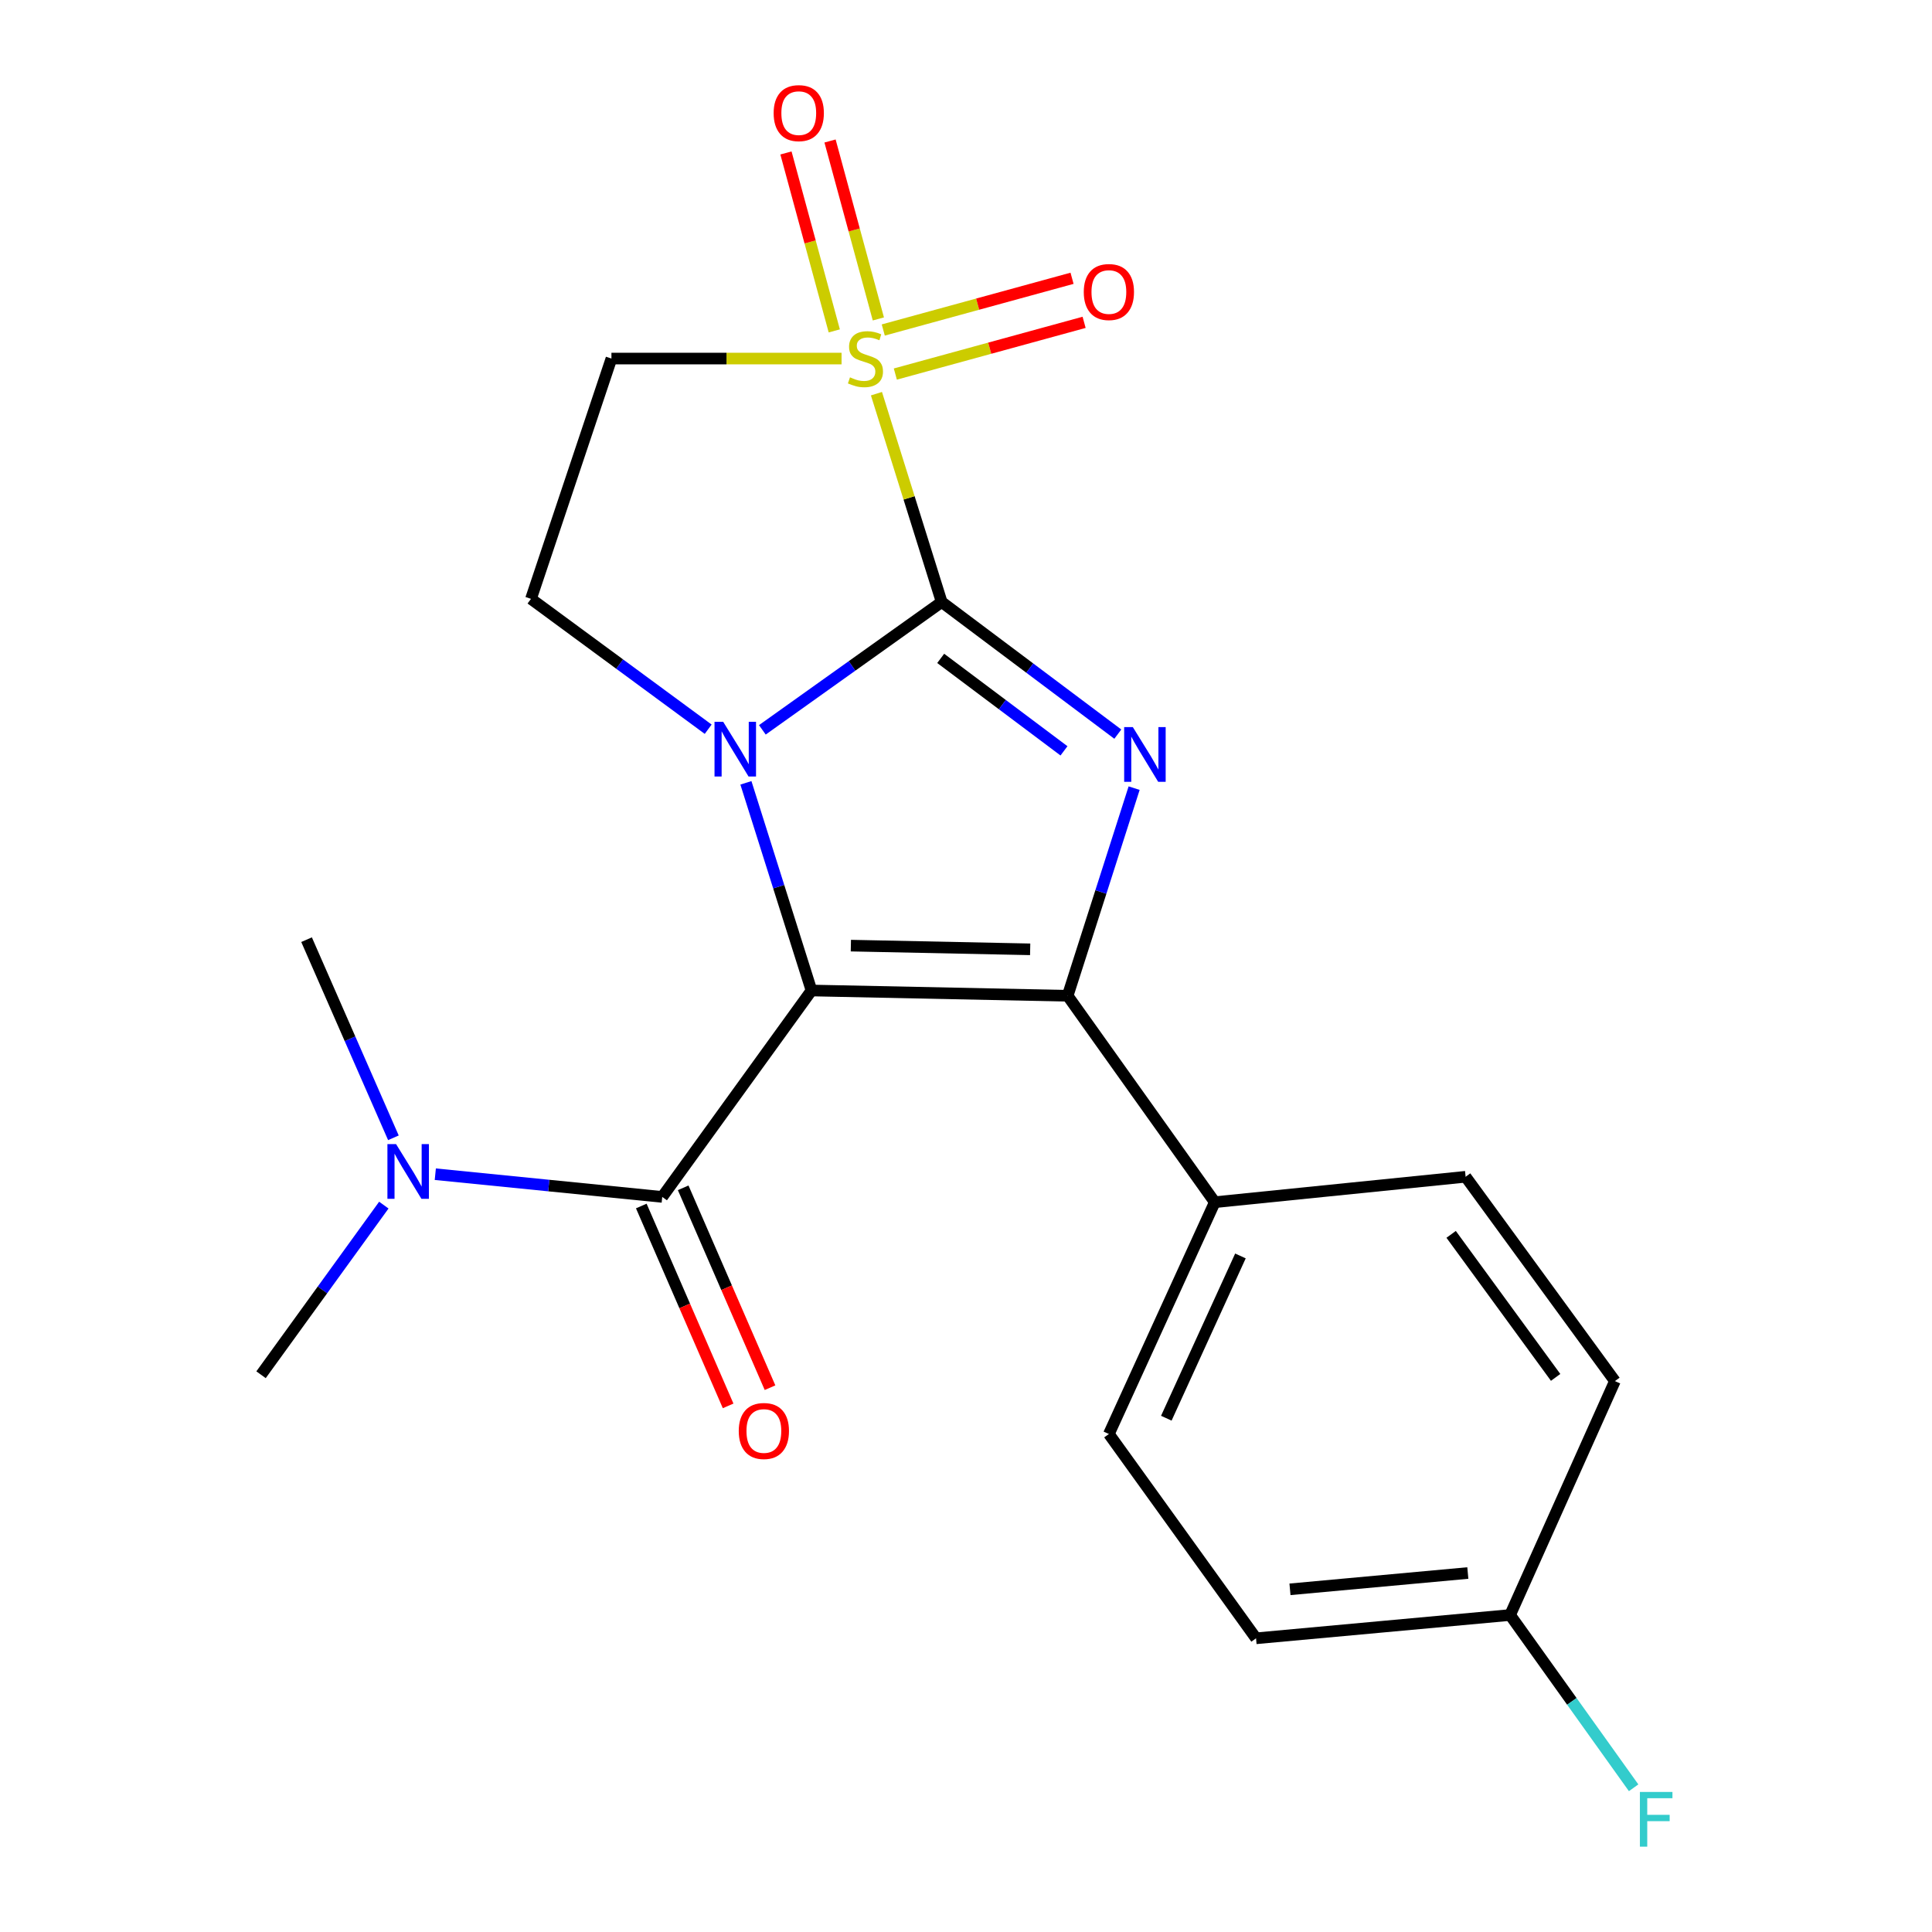 <?xml version='1.0' encoding='iso-8859-1'?>
<svg version='1.1' baseProfile='full'
              xmlns='http://www.w3.org/2000/svg'
                      xmlns:rdkit='http://www.rdkit.org/xml'
                      xmlns:xlink='http://www.w3.org/1999/xlink'
                  xml:space='preserve'
width='1000px' height='1000px' viewBox='0 0 1000 1000'>
<!-- END OF HEADER -->
<rect style='opacity:1.0;fill:#FFFFFF;stroke:none' width='1000' height='1000' x='0' y='0'> </rect>
<path class='bond-1' d='M 420.031,512.682 L 403.056,458.938' style='fill:none;fill-rule:evenodd;stroke:#000000;stroke-width:6px;stroke-linecap:butt;stroke-linejoin:miter;stroke-opacity:1' />
<path class='bond-1' d='M 403.056,458.938 L 386.082,405.193' style='fill:none;fill-rule:evenodd;stroke:#0000FF;stroke-width:6px;stroke-linecap:butt;stroke-linejoin:miter;stroke-opacity:1' />
<path class='bond-3' d='M 420.031,512.682 L 552.612,515.414' style='fill:none;fill-rule:evenodd;stroke:#000000;stroke-width:6px;stroke-linecap:butt;stroke-linejoin:miter;stroke-opacity:1' />
<path class='bond-3' d='M 440.405,489.454 L 533.212,491.367' style='fill:none;fill-rule:evenodd;stroke:#000000;stroke-width:6px;stroke-linecap:butt;stroke-linejoin:miter;stroke-opacity:1' />
<path class='bond-5' d='M 420.031,512.682 L 342.773,619.519' style='fill:none;fill-rule:evenodd;stroke:#000000;stroke-width:6px;stroke-linecap:butt;stroke-linejoin:miter;stroke-opacity:1' />
<path class='bond-0' d='M 487.412,311.604 L 441.003,344.684' style='fill:none;fill-rule:evenodd;stroke:#000000;stroke-width:6px;stroke-linecap:butt;stroke-linejoin:miter;stroke-opacity:1' />
<path class='bond-0' d='M 441.003,344.684 L 394.595,377.765' style='fill:none;fill-rule:evenodd;stroke:#0000FF;stroke-width:6px;stroke-linecap:butt;stroke-linejoin:miter;stroke-opacity:1' />
<path class='bond-2' d='M 487.412,311.604 L 470.53,257.687' style='fill:none;fill-rule:evenodd;stroke:#000000;stroke-width:6px;stroke-linecap:butt;stroke-linejoin:miter;stroke-opacity:1' />
<path class='bond-2' d='M 470.53,257.687 L 453.648,203.771' style='fill:none;fill-rule:evenodd;stroke:#CCCC00;stroke-width:6px;stroke-linecap:butt;stroke-linejoin:miter;stroke-opacity:1' />
<path class='bond-21' d='M 487.412,311.604 L 532.996,345.793' style='fill:none;fill-rule:evenodd;stroke:#000000;stroke-width:6px;stroke-linecap:butt;stroke-linejoin:miter;stroke-opacity:1' />
<path class='bond-21' d='M 532.996,345.793 L 578.58,379.982' style='fill:none;fill-rule:evenodd;stroke:#0000FF;stroke-width:6px;stroke-linecap:butt;stroke-linejoin:miter;stroke-opacity:1' />
<path class='bond-21' d='M 486.901,340.774 L 518.81,364.707' style='fill:none;fill-rule:evenodd;stroke:#000000;stroke-width:6px;stroke-linecap:butt;stroke-linejoin:miter;stroke-opacity:1' />
<path class='bond-21' d='M 518.81,364.707 L 550.719,388.639' style='fill:none;fill-rule:evenodd;stroke:#0000FF;stroke-width:6px;stroke-linecap:butt;stroke-linejoin:miter;stroke-opacity:1' />
<path class='bond-7' d='M 366.553,377.441 L 320.697,343.702' style='fill:none;fill-rule:evenodd;stroke:#0000FF;stroke-width:6px;stroke-linecap:butt;stroke-linejoin:miter;stroke-opacity:1' />
<path class='bond-7' d='M 320.697,343.702 L 274.841,309.962' style='fill:none;fill-rule:evenodd;stroke:#000000;stroke-width:6px;stroke-linecap:butt;stroke-linejoin:miter;stroke-opacity:1' />
<path class='bond-9' d='M 454.635,165.079 L 442.13,119.028' style='fill:none;fill-rule:evenodd;stroke:#CCCC00;stroke-width:6px;stroke-linecap:butt;stroke-linejoin:miter;stroke-opacity:1' />
<path class='bond-9' d='M 442.13,119.028 L 429.625,72.977' style='fill:none;fill-rule:evenodd;stroke:#FF0000;stroke-width:6px;stroke-linecap:butt;stroke-linejoin:miter;stroke-opacity:1' />
<path class='bond-9' d='M 431.819,171.274 L 419.314,125.223' style='fill:none;fill-rule:evenodd;stroke:#CCCC00;stroke-width:6px;stroke-linecap:butt;stroke-linejoin:miter;stroke-opacity:1' />
<path class='bond-9' d='M 419.314,125.223 L 406.809,79.172' style='fill:none;fill-rule:evenodd;stroke:#FF0000;stroke-width:6px;stroke-linecap:butt;stroke-linejoin:miter;stroke-opacity:1' />
<path class='bond-10' d='M 463.425,193.609 L 512.279,180.225' style='fill:none;fill-rule:evenodd;stroke:#CCCC00;stroke-width:6px;stroke-linecap:butt;stroke-linejoin:miter;stroke-opacity:1' />
<path class='bond-10' d='M 512.279,180.225 L 561.134,166.841' style='fill:none;fill-rule:evenodd;stroke:#FF0000;stroke-width:6px;stroke-linecap:butt;stroke-linejoin:miter;stroke-opacity:1' />
<path class='bond-10' d='M 457.178,170.806 L 506.033,157.423' style='fill:none;fill-rule:evenodd;stroke:#CCCC00;stroke-width:6px;stroke-linecap:butt;stroke-linejoin:miter;stroke-opacity:1' />
<path class='bond-10' d='M 506.033,157.423 L 554.887,144.039' style='fill:none;fill-rule:evenodd;stroke:#FF0000;stroke-width:6px;stroke-linecap:butt;stroke-linejoin:miter;stroke-opacity:1' />
<path class='bond-22' d='M 435.589,185.59 L 376.033,185.59' style='fill:none;fill-rule:evenodd;stroke:#CCCC00;stroke-width:6px;stroke-linecap:butt;stroke-linejoin:miter;stroke-opacity:1' />
<path class='bond-22' d='M 376.033,185.59 L 316.478,185.59' style='fill:none;fill-rule:evenodd;stroke:#000000;stroke-width:6px;stroke-linecap:butt;stroke-linejoin:miter;stroke-opacity:1' />
<path class='bond-4' d='M 552.612,515.414 L 569.818,461.678' style='fill:none;fill-rule:evenodd;stroke:#000000;stroke-width:6px;stroke-linecap:butt;stroke-linejoin:miter;stroke-opacity:1' />
<path class='bond-4' d='M 569.818,461.678 L 587.024,407.942' style='fill:none;fill-rule:evenodd;stroke:#0000FF;stroke-width:6px;stroke-linecap:butt;stroke-linejoin:miter;stroke-opacity:1' />
<path class='bond-8' d='M 552.612,515.414 L 628.767,622.251' style='fill:none;fill-rule:evenodd;stroke:#000000;stroke-width:6px;stroke-linecap:butt;stroke-linejoin:miter;stroke-opacity:1' />
<path class='bond-11' d='M 342.773,619.519 L 284.043,613.642' style='fill:none;fill-rule:evenodd;stroke:#000000;stroke-width:6px;stroke-linecap:butt;stroke-linejoin:miter;stroke-opacity:1' />
<path class='bond-11' d='M 284.043,613.642 L 225.313,607.764' style='fill:none;fill-rule:evenodd;stroke:#0000FF;stroke-width:6px;stroke-linecap:butt;stroke-linejoin:miter;stroke-opacity:1' />
<path class='bond-12' d='M 331.931,624.23 L 354.405,675.957' style='fill:none;fill-rule:evenodd;stroke:#000000;stroke-width:6px;stroke-linecap:butt;stroke-linejoin:miter;stroke-opacity:1' />
<path class='bond-12' d='M 354.405,675.957 L 376.88,727.685' style='fill:none;fill-rule:evenodd;stroke:#FF0000;stroke-width:6px;stroke-linecap:butt;stroke-linejoin:miter;stroke-opacity:1' />
<path class='bond-12' d='M 353.615,614.809 L 376.09,666.536' style='fill:none;fill-rule:evenodd;stroke:#000000;stroke-width:6px;stroke-linecap:butt;stroke-linejoin:miter;stroke-opacity:1' />
<path class='bond-12' d='M 376.09,666.536 L 398.564,718.264' style='fill:none;fill-rule:evenodd;stroke:#FF0000;stroke-width:6px;stroke-linecap:butt;stroke-linejoin:miter;stroke-opacity:1' />
<path class='bond-6' d='M 316.478,185.59 L 274.841,309.962' style='fill:none;fill-rule:evenodd;stroke:#000000;stroke-width:6px;stroke-linecap:butt;stroke-linejoin:miter;stroke-opacity:1' />
<path class='bond-13' d='M 628.767,622.251 L 573.956,742.236' style='fill:none;fill-rule:evenodd;stroke:#000000;stroke-width:6px;stroke-linecap:butt;stroke-linejoin:miter;stroke-opacity:1' />
<path class='bond-13' d='M 642.05,650.073 L 603.683,734.062' style='fill:none;fill-rule:evenodd;stroke:#000000;stroke-width:6px;stroke-linecap:butt;stroke-linejoin:miter;stroke-opacity:1' />
<path class='bond-14' d='M 628.767,622.251 L 758.603,609.09' style='fill:none;fill-rule:evenodd;stroke:#000000;stroke-width:6px;stroke-linecap:butt;stroke-linejoin:miter;stroke-opacity:1' />
<path class='bond-19' d='M 198.669,623.765 L 166.892,667.666' style='fill:none;fill-rule:evenodd;stroke:#0000FF;stroke-width:6px;stroke-linecap:butt;stroke-linejoin:miter;stroke-opacity:1' />
<path class='bond-19' d='M 166.892,667.666 L 135.114,711.567' style='fill:none;fill-rule:evenodd;stroke:#000000;stroke-width:6px;stroke-linecap:butt;stroke-linejoin:miter;stroke-opacity:1' />
<path class='bond-20' d='M 203.627,588.923 L 181.152,537.648' style='fill:none;fill-rule:evenodd;stroke:#0000FF;stroke-width:6px;stroke-linecap:butt;stroke-linejoin:miter;stroke-opacity:1' />
<path class='bond-20' d='M 181.152,537.648 L 158.678,486.373' style='fill:none;fill-rule:evenodd;stroke:#000000;stroke-width:6px;stroke-linecap:butt;stroke-linejoin:miter;stroke-opacity:1' />
<path class='bond-17' d='M 573.956,742.236 L 650.124,847.984' style='fill:none;fill-rule:evenodd;stroke:#000000;stroke-width:6px;stroke-linecap:butt;stroke-linejoin:miter;stroke-opacity:1' />
<path class='bond-16' d='M 758.603,609.09 L 835.874,714.851' style='fill:none;fill-rule:evenodd;stroke:#000000;stroke-width:6px;stroke-linecap:butt;stroke-linejoin:miter;stroke-opacity:1' />
<path class='bond-16' d='M 751.104,638.902 L 805.194,712.934' style='fill:none;fill-rule:evenodd;stroke:#000000;stroke-width:6px;stroke-linecap:butt;stroke-linejoin:miter;stroke-opacity:1' />
<path class='bond-15' d='M 781.628,835.926 L 835.874,714.851' style='fill:none;fill-rule:evenodd;stroke:#000000;stroke-width:6px;stroke-linecap:butt;stroke-linejoin:miter;stroke-opacity:1' />
<path class='bond-18' d='M 781.628,835.926 L 813.595,880.638' style='fill:none;fill-rule:evenodd;stroke:#000000;stroke-width:6px;stroke-linecap:butt;stroke-linejoin:miter;stroke-opacity:1' />
<path class='bond-18' d='M 813.595,880.638 L 845.562,925.35' style='fill:none;fill-rule:evenodd;stroke:#33CCCC;stroke-width:6px;stroke-linecap:butt;stroke-linejoin:miter;stroke-opacity:1' />
<path class='bond-23' d='M 781.628,835.926 L 650.124,847.984' style='fill:none;fill-rule:evenodd;stroke:#000000;stroke-width:6px;stroke-linecap:butt;stroke-linejoin:miter;stroke-opacity:1' />
<path class='bond-23' d='M 759.744,814.191 L 667.691,822.631' style='fill:none;fill-rule:evenodd;stroke:#000000;stroke-width:6px;stroke-linecap:butt;stroke-linejoin:miter;stroke-opacity:1' />
<path  class='atom-2' d='M 374.315 373.598
L 383.595 388.598
Q 384.515 390.078, 385.995 392.758
Q 387.475 395.438, 387.555 395.598
L 387.555 373.598
L 391.315 373.598
L 391.315 401.918
L 387.435 401.918
L 377.475 385.518
Q 376.315 383.598, 375.075 381.398
Q 373.875 379.198, 373.515 378.518
L 373.515 401.918
L 369.835 401.918
L 369.835 373.598
L 374.315 373.598
' fill='#0000FF'/>
<path  class='atom-3' d='M 439.955 195.31
Q 440.275 195.43, 441.595 195.99
Q 442.915 196.55, 444.355 196.91
Q 445.835 197.23, 447.275 197.23
Q 449.955 197.23, 451.515 195.95
Q 453.075 194.63, 453.075 192.35
Q 453.075 190.79, 452.275 189.83
Q 451.515 188.87, 450.315 188.35
Q 449.115 187.83, 447.115 187.23
Q 444.595 186.47, 443.075 185.75
Q 441.595 185.03, 440.515 183.51
Q 439.475 181.99, 439.475 179.43
Q 439.475 175.87, 441.875 173.67
Q 444.315 171.47, 449.115 171.47
Q 452.395 171.47, 456.115 173.03
L 455.195 176.11
Q 451.795 174.71, 449.235 174.71
Q 446.475 174.71, 444.955 175.87
Q 443.435 176.99, 443.475 178.95
Q 443.475 180.47, 444.235 181.39
Q 445.035 182.31, 446.155 182.83
Q 447.315 183.35, 449.235 183.95
Q 451.795 184.75, 453.315 185.55
Q 454.835 186.35, 455.915 187.99
Q 457.035 189.59, 457.035 192.35
Q 457.035 196.27, 454.395 198.39
Q 451.795 200.47, 447.435 200.47
Q 444.915 200.47, 442.995 199.91
Q 441.115 199.39, 438.875 198.47
L 439.955 195.31
' fill='#CCCC00'/>
<path  class='atom-5' d='M 586.347 376.343
L 595.627 391.343
Q 596.547 392.823, 598.027 395.503
Q 599.507 398.183, 599.587 398.343
L 599.587 376.343
L 603.347 376.343
L 603.347 404.663
L 599.467 404.663
L 589.507 388.263
Q 588.347 386.343, 587.107 384.143
Q 585.907 381.943, 585.547 381.263
L 585.547 404.663
L 581.867 404.663
L 581.867 376.343
L 586.347 376.343
' fill='#0000FF'/>
<path  class='atom-10' d='M 400.438 58.552
Q 400.438 51.752, 403.798 47.952
Q 407.158 44.152, 413.438 44.152
Q 419.718 44.152, 423.078 47.952
Q 426.438 51.752, 426.438 58.552
Q 426.438 65.432, 423.038 69.352
Q 419.638 73.232, 413.438 73.232
Q 407.198 73.232, 403.798 69.352
Q 400.438 65.472, 400.438 58.552
M 413.438 70.032
Q 417.758 70.032, 420.078 67.152
Q 422.438 64.232, 422.438 58.552
Q 422.438 52.992, 420.078 50.192
Q 417.758 47.352, 413.438 47.352
Q 409.118 47.352, 406.758 50.152
Q 404.438 52.952, 404.438 58.552
Q 404.438 64.272, 406.758 67.152
Q 409.118 70.032, 413.438 70.032
' fill='#FF0000'/>
<path  class='atom-11' d='M 560.956 151.152
Q 560.956 144.352, 564.316 140.552
Q 567.676 136.752, 573.956 136.752
Q 580.236 136.752, 583.596 140.552
Q 586.956 144.352, 586.956 151.152
Q 586.956 158.032, 583.556 161.952
Q 580.156 165.832, 573.956 165.832
Q 567.716 165.832, 564.316 161.952
Q 560.956 158.072, 560.956 151.152
M 573.956 162.632
Q 578.276 162.632, 580.596 159.752
Q 582.956 156.832, 582.956 151.152
Q 582.956 145.592, 580.596 142.792
Q 578.276 139.952, 573.956 139.952
Q 569.636 139.952, 567.276 142.752
Q 564.956 145.552, 564.956 151.152
Q 564.956 156.872, 567.276 159.752
Q 569.636 162.632, 573.956 162.632
' fill='#FF0000'/>
<path  class='atom-12' d='M 205.009 592.198
L 214.289 607.198
Q 215.209 608.678, 216.689 611.358
Q 218.169 614.038, 218.249 614.198
L 218.249 592.198
L 222.009 592.198
L 222.009 620.518
L 218.129 620.518
L 208.169 604.118
Q 207.009 602.198, 205.769 599.998
Q 204.569 597.798, 204.209 597.118
L 204.209 620.518
L 200.529 620.518
L 200.529 592.198
L 205.009 592.198
' fill='#0000FF'/>
<path  class='atom-13' d='M 382.377 740.675
Q 382.377 733.875, 385.737 730.075
Q 389.097 726.275, 395.377 726.275
Q 401.657 726.275, 405.017 730.075
Q 408.377 733.875, 408.377 740.675
Q 408.377 747.555, 404.977 751.475
Q 401.577 755.355, 395.377 755.355
Q 389.137 755.355, 385.737 751.475
Q 382.377 747.595, 382.377 740.675
M 395.377 752.155
Q 399.697 752.155, 402.017 749.275
Q 404.377 746.355, 404.377 740.675
Q 404.377 735.115, 402.017 732.315
Q 399.697 729.475, 395.377 729.475
Q 391.057 729.475, 388.697 732.275
Q 386.377 735.075, 386.377 740.675
Q 386.377 746.395, 388.697 749.275
Q 391.057 752.155, 395.377 752.155
' fill='#FF0000'/>
<path  class='atom-19' d='M 848.811 927.513
L 865.651 927.513
L 865.651 930.753
L 852.611 930.753
L 852.611 939.353
L 864.211 939.353
L 864.211 942.633
L 852.611 942.633
L 852.611 955.833
L 848.811 955.833
L 848.811 927.513
' fill='#33CCCC'/>
</svg>

